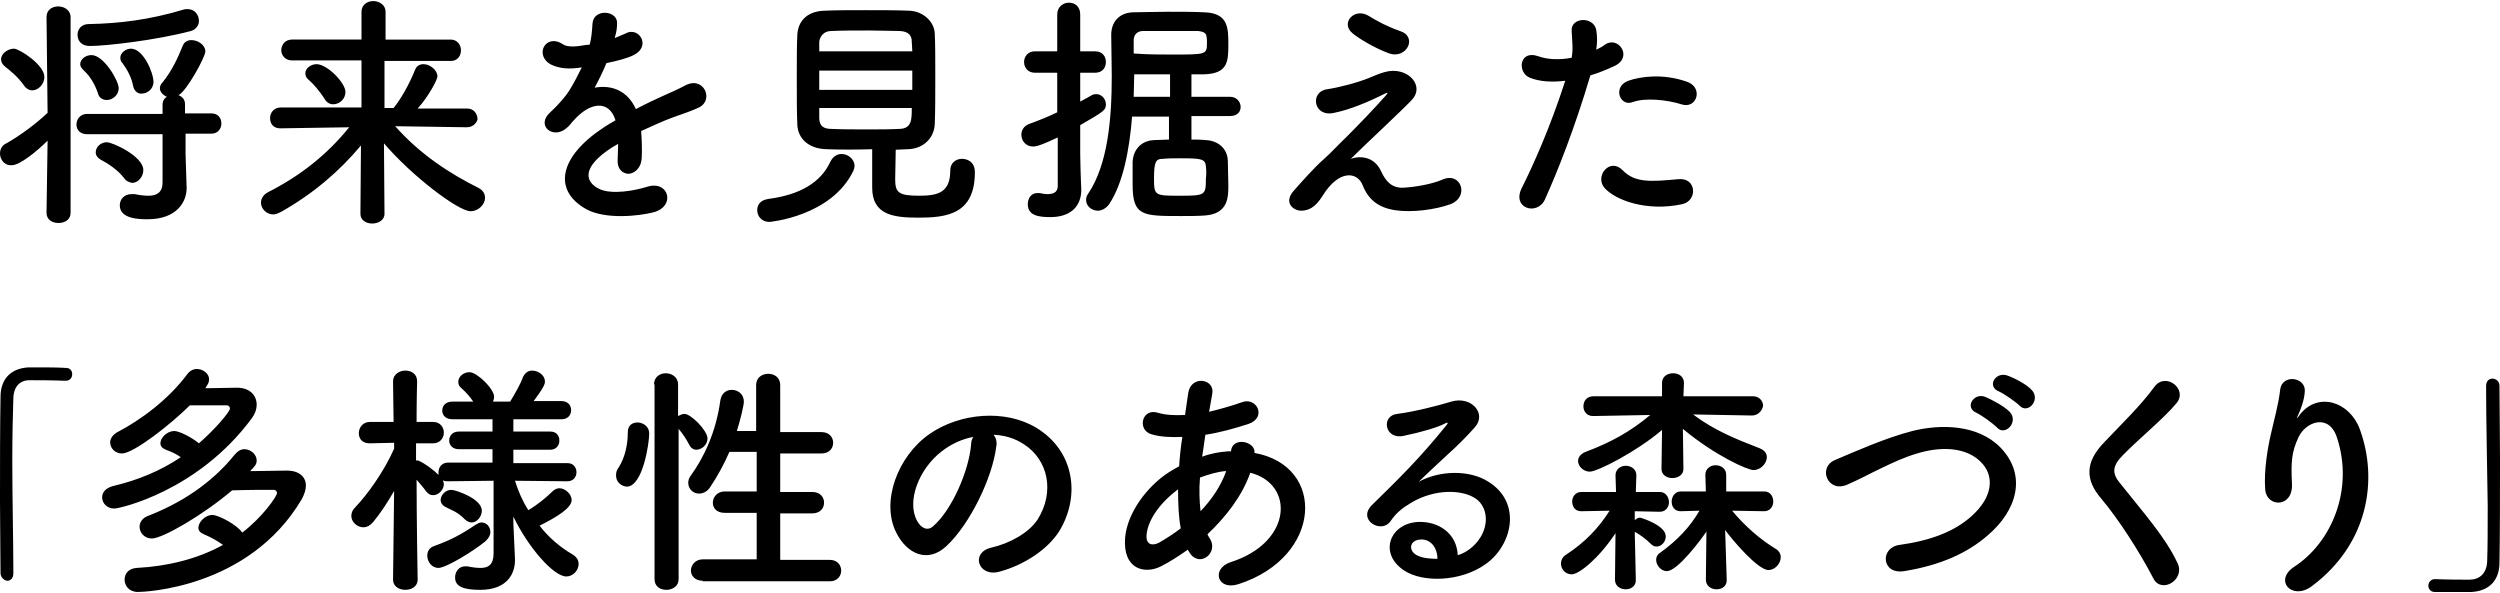 <svg version="1.1" id="レイヤー_1" xmlns="http://www.w3.org/2000/svg" x="0" y="0" viewBox="0 0 467.5 110.8" xml:space="preserve"><style>.st0{enable-background:new}</style><g class="st0"><path d="M8.9 26.3c-2 2-5.2 4.6-6.7 4.6-1.3.1-2.2-1-2.2-2.2 0-.7.3-1.5 1.2-1.9 2.5-1.4 5.6-3.7 7.7-5.7L8.7 3.2c0-1.4 1.1-2 2.2-2s2.3.7 2.3 2v36.6c0 1.3-1.1 1.9-2.3 1.9-1.1 0-2.2-.6-2.2-1.9l.2-13.5zM4.5 16c-1.2-1.7-2.6-2.8-3.5-3.5-.6-.5-.8-.9-.8-1.4 0-1.1 1.3-2 2.4-2 1 0 5.7 3 5.7 5.3 0 1.3-1.1 2.5-2.3 2.5-.5 0-1.1-.3-1.5-.9zm30.2 9.3v3.5l.2 6.3v.1c0 2.5-1.8 5.8-7.3 5.8-1.4 0-5.2 0-5.2-2.6 0-1.1.8-2.1 2.2-2.1h.6c.9.2 1.8.3 2.6.3 1.5 0 2.6-.6 2.6-2.5v-9H16.3c-1.4 0-2-.9-2-1.8 0-1 .7-2 2-2h14.1v-1.7c0-.7.3-1.2.8-1.5-.7-.3-1.3-.9-1.3-1.6 0-.3.1-.7.5-1.1 1.8-2.2 2.9-4.7 3.8-6.9.3-.7.9-1 1.6-1 1.2 0 2.6.9 2.6 2.1 0 1.1-3.5 7.4-5 8.2.7.3 1.2.8 1.2 1.7v1.7h4.9c1.3 0 1.9.9 1.9 1.9 0 .9-.6 1.9-1.9 1.9h-4.8zM16.8 8.6c-1.6 0-2.3-1-2.3-2.1 0-1 .7-2 2.1-2 5.7-.1 11.4-.8 17.7-2.7.3-.1.6-.1.8-.1 1.3 0 2.1 1.1 2.1 2.2 0 .8-.5 1.6-1.5 1.9-6.4 1.7-15.8 2.8-18.9 2.8zM20 18.7c-.8 0-1.5-.4-1.7-1.3-.5-1.5-1.4-3.1-2.6-4.2-.5-.5-.7-.8-.7-1.2 0-.9 1-1.7 2.1-1.7 2.3 0 5.1 4.8 5.1 6.2 0 1.3-1.2 2.2-2.2 2.2zm3.2 14.6c-1.2-1.6-3.3-2.9-4.3-3.4-.7-.4-1-.9-1-1.4 0-1 .9-1.9 2.1-1.9 1 0 6.8 2.6 6.8 5.2 0 1.3-1 2.4-2.1 2.4-.5-.1-1.1-.3-1.5-.9zm1.7-17.2c-.3-1.6-1.1-3.1-2-4.3-.3-.3-.4-.6-.4-1 0-.9 1-1.7 2-1.7 2.3 0 4.2 4.5 4.2 6.2 0 1.4-1.2 2.2-2.2 2.2-.6.1-1.4-.4-1.6-1.4zM87.3 23.8l-13.4-.2c4.6 5.2 10.1 8.8 15.5 11.5 1 .5 1.3 1.2 1.3 1.9 0 1.2-1.2 2.5-2.7 2.5-2.3 0-11-6.6-16.2-12.7 0 4.4.1 8.7.1 13.2 0 1.2-1.2 1.8-2.3 1.8-1.1 0-2.2-.6-2.2-1.8l.1-12.8c-4 4.8-8.9 9-14.9 12.4-.6.3-1.1.5-1.5.5-1.3 0-2.3-1.1-2.3-2.2 0-.7.4-1.5 1.4-2 5.9-3 10.9-6.9 15.1-12.1l-12.9.2c-1.3 0-1.9-.9-1.9-1.9 0-1 .7-2 2-2h15.1v-8.8h-13c-1.3 0-2-1-2-1.9 0-1 .7-2 2-2h13V2.2c0-1.3 1.1-2 2.2-2s2.3.7 2.3 2v5.2h12.2c1.2 0 1.9 1 1.9 2s-.6 2-1.9 2H71.9v8.8h1.7c1.4-1.7 3-4.6 4-7.1.3-.8.9-1.1 1.6-1.1 1.2 0 2.6 1.1 2.6 2.3 0 .6-1.7 3.8-3.7 6h9.3c1.2 0 1.9 1 1.9 2-.1.5-.7 1.5-2 1.5zm-26.6-5.3c-1-1.6-2.3-3-2.9-3.5-.5-.4-.7-.8-.7-1.3 0-.9 1-1.7 2.1-1.7 2 0 5.4 3.5 5.4 5.2 0 1.3-1.1 2.3-2.3 2.3-.6 0-1.2-.3-1.6-1zM115 7.1c.7-.3 1.4-.6 1.9-.8 2.5-1.5 5 2.3 1.6 4-1.2.6-3.1 1.1-5.1 1.5-.6 1.5-1.4 3.1-2.2 4.6 3.2-.6 6.2.6 7.7 4 1.9-1 3.8-1.9 5.6-2.7 1.1-.5 2.3-1 3.6-1.7 3.5-1.9 5.5 2.7 2.6 4.1-1.5.7-2.5 1-5 1.9-1.9.7-4 1.7-5.8 2.5.1 1.5.2 3.4.1 5.1-.1 1.8-1.3 2.8-2.4 2.9-1.1 0-2.2-.8-2.1-2.6 0-1 .1-2 .1-3-.4.2-.8.5-1.2.7-5.7 3.7-5 6.4-2.4 7.7 2.4 1.2 6.9.3 9.1-.4 4-1.2 5.3 3.7 1.1 4.8-2.7.7-9 1.4-12.6-.6-6.2-3.5-5.1-9.7 3.2-15.2.6-.4 1.4-.9 2.3-1.4-1.2-3.9-4.8-3.4-7.8 0l-.2.2c-.4.5-.7.9-1.1 1.2-2.5 2.3-5.9-.4-3.1-2.9 1.2-1.1 2.8-2.8 3.7-4.3.8-1.3 1.5-2.7 2.2-4.1-2.5.4-4.2.2-5.7-.5-3.3-1.7-1.1-6 2.2-3.8.9.6 2.7.4 4.3.1.2 0 .5 0 .7-.1.3-1.3.4-2.3.5-3.9.2-2.8 4.5-2.5 4.6-.2 0 .9-.1 1.8-.4 2.7v.2zM143.9 41.5c-1.5 0-2.3-1.1-2.3-2.2 0-1 .6-1.9 2.1-2.1 6-.8 9.8-3.1 11.6-7 .5-1 1.3-1.4 2.1-1.4 1.2 0 2.4 1 2.4 2.2 0 .3-.1.6-.2.9-4.1 8.6-15.7 9.6-15.7 9.6zm10.6-13.6c-3.3-.1-5.3-2-5.4-4.6-.1-2-.1-5.3-.1-8.6s0-6.4.1-8.2c.1-2.2 1.5-4.4 5.1-4.5 2.1-.1 4.9-.1 7.7-.1s5.7 0 8.1.1c2.8.1 4.7 2.2 4.8 4.2.1 2 .1 5 .1 8 0 3.4 0 6.8-.1 9-.1 2.5-2 4.6-5 4.7-.8 0-1.6.1-2.3.1 0 1.8-.1 4-.1 5.5 0 2.5.6 3.1 4.5 3.1 3.5 0 5.8-.6 5.8-4.7 0-1.5 1.1-2.2 2.2-2.2.8 0 2.4.4 2.4 2.5 0 7.9-5.3 8.5-10.6 8.5-4.6 0-8.6-.5-8.6-5.6v-7.2c-3 .1-5.9.1-8.6 0zm16.1-14.7h-17.4v3.6h17.4v-3.6zm0-3.6c0-.7-.1-1.3-.1-1.8 0-1.2-.6-1.9-2.2-2-1.5 0-3.5-.1-5.7-.1-2.6 0-5.2 0-7.2.1-1.4 0-2.1 1.1-2.2 2v1.8h17.4zm-17.4 10.7v1.8c0 1.5.9 2 2.2 2 2.1.1 4.4.1 6.8.1 2.1 0 4.1 0 6.1-.1 2.2-.1 2.2-1.8 2.2-3.9h-17.3zM197.8 25.7c-2.3 1.1-3.8 1.7-4.6 1.7-1.4 0-2.2-1.1-2.2-2.2 0-.8.4-1.6 1.4-2 1.9-.7 3.7-1.4 5.3-2.2v-7.4h-4.2c-1.3 0-2-1-2-2s.7-2 2-2h4.2V2.7c0-1.4 1.1-2.2 2.2-2.2s2.1.7 2.1 2.2v6.9h2.8c1.4 0 2 1 2 2s-.6 2-2 2H202V19c.7-.4 1.3-.7 2-1.1.3-.2.6-.3 1-.3 1 0 1.8.9 1.8 1.9 0 1.1-.3 1.3-4.8 3.9v5.4c0 .7.1 4.9.2 6.5v.2c0 2.9-1.8 5.1-5.8 5.1-2.2 0-4.2-.3-4.2-2.4 0-1.1.6-2.1 1.8-2.1h.4c.4.1 1 .2 1.5.2 1 0 1.9-.3 1.9-1.5v-9.1zm25-3.9v4.3c.9 0 1.8 0 2.7.1 2.2.1 4 1.5 4.1 3.8 0 1.4.1 3.1.1 4.7 0 2.1 0 5.3-4.4 5.6-1.5.1-2.9.1-4.4.1-7.3 0-9.1 0-9.1-5.9v-4.2c.1-2.3 1.6-4 4-4.1.9 0 1.8-.1 2.8-.1v-4.3h-6.9c-.5 6.3-1.7 12.5-4.3 16.4-.6.8-1.4 1.2-2.1 1.2-1.1 0-2.2-.8-2.2-2 0-.4.1-.8.4-1.2 3.7-5.5 4.4-14.1 4.4-22 0-2.7-.1-5.2-.1-7.6v-.1c0-2.2 1.3-4.1 4.1-4.2 1.9 0 4.2-.1 6.5-.1s4.7 0 6.7.1c4.6.1 4.6 2.9 4.6 6.1 0 3.1-.1 5.4-4.6 5.5h-2.3v4.2h7.2c1.3 0 2 1 2 1.9 0 .9-.6 1.7-2 1.7h-7.2zm-4.1-7.9h-6.6c0 1.4-.1 2.8-.1 4.2h6.8v-4.2zm.5-3.7c6.5 0 6.5 0 6.5-2.3 0-.4 0-.8-.1-1.1 0-.6-.6-.9-1.5-1h-10.4c-1 0-1.7.7-1.7 1.7V10c2.5.2 5 .2 7.2.2zm6.3 20.9c-.1-1.4-.9-1.5-4.8-1.5-1.1 0-2.2 0-3.2.1-1.3 0-1.7.4-1.7 3.6 0 3.3.1 3.3 4.9 3.3 4.7 0 4.8-.1 4.8-3.2.1-.7.1-1.5 0-2.3zM258.3 32.1c.8 1.7 1.9 3.1 4.1 3 2-.1 5.2-.6 7.3-1.5 3.5-1.6 5.2 3.2 1.5 4.6-2.8 1-7.1 1.6-10.4 1.1-3-.5-4.9-1.9-6-4.7-1-2.5-4.4-2.9-7.4 1.9-1.6 2.6-2.9 2.8-3.9 2.9-1.5.1-3.6-1.4-1.6-3.7 1.5-1.7 3.9-4.4 5.5-5.8 1.6-1.4 2.9-2.9 4.4-4.3 2.1-2.1 5.1-5.2 7.4-7.8.5-.6.2-.5-.2-.3-3.4 1.7-6.6 3-9.5 3.6-3.9.9-4.6-3.9-1.4-4.4 2.1-.3 5.7-1.2 8.1-2.2 1.2-.5 2.3-1 3.6-1.2 3.8-.5 6.6 2.9 4.2 5.4-2.2 2.3-9.1 8.7-11.4 11 1.7-.6 4.4-.5 5.7 2.4zm-5.4-25.9c-2.3-1.9.4-4.9 3.1-3.2 1.6 1 3.5 2 5.8 2.8 3.4 1.1 1.2 5.3-2 4.2-2.8-1-6-3-6.9-3.8zM288.9 37.3c-1.4 3.1-6.3 1.7-4.3-2.2 2-4 5.2-11 8.1-20-2.4.3-4.8.2-6.7-.6-2.3-1-1.9-5.2 1.6-4 1.9.7 4.2.7 6.3.3.3-1.7.1-2.9 0-5-.2-2.6 4.1-2.8 4.6-.2.2 1.2.2 2.4 0 3.7.6-.3 1.2-.6 1.7-1 2.4-1.6 5.2 2.3 1.8 4-1.3.6-2.9 1.3-4.6 1.8-3 10.1-6.2 18.1-8.5 23.2zm11.2-2.1c-2-2.2.9-5.8 3.3-3.4 2.3 2.4 5.2 2.2 10.5 1.7 3.4-.3 3.6 4.1.6 4.7-6.7 1.4-12.4-.8-14.4-3zm5.2-16.1c-2.4.9-3.8-2.9-.8-4 2.3-.8 6.5-1.4 11 .2 3.1 1.1 1.8 5.2-1.1 4.2-2.5-.8-6.7-1.3-9.1-.4z"/></g><g class="st0"><path d="M2.5 107.2c0 1-.6 1.4-1.1 1.4s-1.2-.5-1.3-1.3c0-4-.1-8.7-.1-13.7 0-6.9 0-13.9.1-19.4 0-3.2 1.8-5.3 5.2-5.5h2.3c1.6 0 3 0 4.7.1.9 0 1.2.6 1.2 1.2s-.4 1.2-1.2 1.2h-.2c-.3 0-1.6-.1-6.3-.1-1.8-.1-3.2.9-3.3 3.3-.1 3-.2 7.2-.2 11.7 0 7.1.2 15.2.2 21.1zM38.4 72.6c2.1 0 4.3-.1 5.9-.1 2.5 0 3.7 1.5 3.7 3.2 0 .8-.3 1.7-.9 2.5C37 91.9 22.3 95.1 21.4 95.1c-1.4 0-2.3-1-2.3-2.1 0-.9.6-1.7 2-2.1 4.7-1.1 9-2.9 12.7-5.4-.8-.6-1.7-1-2.8-1.4-.7-.3-1-.7-1-1.2 0-1.1 1.3-2.3 2.6-2.3.8 0 3 1 4.6 2.3 3-2.6 5.8-5.9 5.8-6.5 0-.3-.2-.6-.6-.6h-6.9c-3.5 3.5-10.5 9-12.7 9-1.3 0-2.2-1-2.2-2.1 0-.6.4-1.3 1.2-1.8 4.6-2.4 9.7-6.2 13.2-10.9.5-.7 1.2-1 1.8-1 1.2 0 2.3.9 2.3 1.9 0 .4-.1.8-.4 1.2l-.3.5zm-10 28.1c-1.4 0-2.3-1.1-2.3-2.2 0-.8.5-1.6 1.5-2 6-2.3 11.9-6 16.3-11.5.6-.7 1.2-1 1.8-1 1.2 0 2.3 1 2.3 2.1 0 .4-.1.8-.5 1.2-.2.3-.5.5-.7.8 2.3 0 5-.1 6.8-.1 2.4 0 3.6 1.2 3.6 2.8 0 .8-.3 1.7-.8 2.6-9.9 16.7-29.6 17.3-30.6 17.3-1.7 0-2.5-1.2-2.5-2.3 0-1.1.7-2.1 2.3-2.2 5.8-.3 11.4-1.7 16.1-4.3-1.1-.8-2.2-1.4-3.6-2-.7-.3-1-.7-1-1.2 0-1.1 1.3-2.4 2.6-2.4 1.2 0 4.7 1.9 5.6 3.3 3.8-2.9 6.5-6.8 6.5-7.4 0-.3-.2-.6-.7-.6-1.8 0-4.9 0-7.7.1-5.4 4.6-13 9-15 9zM106.1 90l-9.8-.1c.6 1.9 1.4 3.8 2.5 5.5 1.7-1 3.4-2.4 4.5-3.5.4-.4.9-.6 1.3-.6 1.1 0 2.3 1.1 2.3 2.2 0 1.5-2.8 3.2-6 4.8 1.7 2.2 3.8 4 6.2 5.4.8.5 1.1 1.1 1.1 1.8 0 1.1-1 2.3-2.3 2.3-2.3 0-7-5.2-9.9-11.2v1.3l.3 6.6v.3c0 2.4-1.4 5.5-6.5 5.5-3.1 0-4.7-.6-4.7-2.3 0-1.1.7-2.1 1.9-2.1h.4c.9.2 1.7.3 2.5.3 1.4 0 2.4-.6 2.4-2.7V89.9l-8.5.1c-.4 0-.7 0-1-.2.1.2.2.5.2.7 0 1.1-1 2.1-2 2.1-.5 0-.9-.2-1.3-.7-.5-.7-1.2-1.5-1.8-2.2 0 7.2.2 18.7.2 18.7 0 1.3-1.2 1.9-2.3 1.9-1.1 0-2.3-.6-2.3-1.9l.2-16.6c-1.2 2.1-2.5 4.1-3.9 5.8-.6.7-1.2 1-1.9 1-1.1 0-2.2-1-2.2-2.1 0-.6.2-1.1.7-1.6 2.3-2.4 5.4-6.7 7.3-11v-1.1l-4.5.1h-.1c-1.4 0-2-.9-2-1.9 0-1 .7-2.1 2.1-2.1h4.4l-.1-7.6c0-1.3 1.2-2 2.3-2 1.1 0 2.2.6 2.2 2 0 0-.1 3.5-.1 7.6H81c1.3 0 2 1 2 2s-.7 2-2 2h-3.2v3.2c.2 0 .4 0 .6.1 1.1.5 2.7 1.7 3.6 2.6v-.5c0-.9.6-1.8 1.8-1.8h8.3V84h-6.3c-1.2 0-1.8-.8-1.8-1.6 0-.9.6-1.7 1.8-1.7h6.3v-2.3h-7.5c-1.3 0-1.9-.8-1.9-1.6 0-.9.6-1.7 1.9-1.7h3.9c-.7-1-1.2-1.6-2.2-2.5-.5-.4-.6-.8-.6-1.2 0-1 1-1.8 2.1-1.8 1.4 0 4.6 3.1 4.6 4.6 0 .3-.1.6-.2.9h3.2c.9-1.5 1.9-3.2 2.4-4.6.4-.8 1-1.2 1.7-1.2 1.2 0 2.4.9 2.4 2 0 .5-.1 1-2.1 3.7h5.2c1.2 0 1.8.8 1.8 1.7 0 .9-.6 1.7-1.8 1.7h-9v2.3h6.9c1.2 0 1.7.8 1.7 1.7s-.6 1.7-1.7 1.7H96v2.5h10.1c1.2 0 1.7.9 1.7 1.7 0 .9-.6 1.7-1.7 1.7zM82 106.2c-1.3 0-2.1-1.2-2.1-2.3 0-.8.4-1.5 1.3-1.8 3.1-1.1 5.1-2.2 7.8-4 .3-.2.7-.4 1-.4 1 0 1.7.8 1.7 1.8 0 .6-.3 1.1-.9 1.7-2.3 1.9-7.4 5-8.8 5zm4.9-9.1c-1.3-1.4-2.7-1.8-3.6-2.3-.6-.3-.9-.8-.9-1.3 0-.9.9-1.9 2-1.9.7 0 5.7 1.6 5.7 3.9 0 1.1-.9 2.2-1.9 2.2-.4 0-.9-.2-1.3-.6zM115.2 88.9c0-.5.1-1 .5-1.5 1.2-1.9 1.7-4.3 1.7-6.6 0-1.3.9-1.8 1.8-1.8s2.2.6 2.2 2.1c0 1.8-1.2 9.9-4.2 9.9-1.1-.1-2-.9-2-2.1zm7.1-17c0-1.4 1.1-2.1 2.2-2.1s2.3.7 2.3 2.1v5.9c.4-.2.8-.4 1.2-.4 1.2 0 4.3 3.1 4.3 4.6 0 1.2-1.1 2.1-2.1 2.1-.5 0-1-.3-1.3-.9-.6-1.2-1.4-2.3-2-3v28.1c0 1.3-1.1 2-2.3 2-1.1 0-2.2-.6-2.2-2V71.9zm9.1 36.7c-1.5 0-2.2-1-2.2-1.9 0-1 .8-2.1 2.2-2.1h10.1v-8.7h-6c-1.5 0-2.2-.9-2.2-1.9 0-1 .8-2.1 2.2-2.1h6v-7.4h-5.1c-1 2.3-2.2 4.5-3.6 6.6-.6.9-1.4 1.2-2.1 1.2-1.1 0-2-.9-2-2 0-.4.1-.9.5-1.4 2.4-3.3 4.7-8.1 5.5-14 .2-1.4 1.2-2 2.1-2 1.2 0 2.3.8 2.3 2.2 0 .7-.6 3.2-1.3 5.5h3.6V72c0-1.4 1.1-2.1 2.3-2.1 1.1 0 2.2.7 2.2 2.1v8.8h7.7c1.5 0 2.2 1 2.2 2s-.7 2-2.2 2h-7.7V92h6c1.5 0 2.2 1 2.2 2s-.7 2-2.2 2h-6v8.7h9.3c1.4 0 2.1 1 2.1 2s-.7 2-2.1 2h-23.8zM186.3 83.5c-.7 5.8-4.9 14.5-9.3 18.6-3.5 3.3-7.4 1.5-9.4-2.5-2.9-5.7.2-14.3 6.3-18.5 5.7-3.9 14.1-4.6 19.9-1.1 7.1 4.3 8.3 12.7 4.3 19.3-2.2 3.5-6.7 6.4-11.2 7.6-4 1.1-5.5-3.6-1.5-4.5 3.5-.8 7-2.8 8.6-5.2 3.3-5.2 2-11.2-2.5-14.1-1.8-1.2-3.7-1.7-5.7-1.8.4.5.7 1.3.5 2.2zm-10.2.9c-4.3 3.3-6.6 9.4-4.6 13 .7 1.3 1.9 2 3 1 3.5-3 6.7-10.4 7.1-15.3 0-.6.2-1.1.4-1.4-2.1.4-4.1 1.3-5.9 2.7zM222.1 102.8c-1.7 1.2-3.4 2.3-5 3.1-2.9 1.5-7.2.7-6.7-5.4.4-4.5 4-9.5 8.2-12.2.6-.4 1.2-.7 1.9-1.1.1-1.7.3-3.6.6-5.5-2.2.1-4.2 0-5.8-.5-2.7-.8-1.8-5 1.3-4 1.3.4 3 .5 5 .4.2-1.3.4-2.7.6-4.1.5-3.4 5-2.7 4.5.1-.2 1.2-.4 2.3-.6 3.4 2.1-.5 4.2-1.1 6.2-1.8 2.7-1 4.7 2.9 1.1 4.1-2.5.8-5.3 1.6-8 2-.2 1.5-.4 2.8-.6 4.1 1.6-.6 3.3-.9 4.8-1h.6v-.1c.3-2.7 4.6-1.8 4.4.4 13.4 2.4 12.7 19.4-2.9 24.5-4.1 1.4-5.3-2.9-1.5-4.1 11.5-3.7 11.9-14.6 3.6-16.7-1.5 4.3-4.5 8.2-8 11.5.1.3.3.6.5.9 1.6 2.7-2.2 5.6-4 2.3l-.2-.3zm-1.8-11.3c-3.6 2.7-5.7 5.9-5.9 8.6-.1 1.8 1.1 2 2.3 1.4 1.4-.8 2.8-1.7 4.1-2.7-.4-2.1-.5-4.6-.5-7.3zm8.8-3.4c-1.3.1-3.1.6-4.7 1.2-.2 2.3-.1 4.4.1 6.3 2.1-2.2 3.8-4.7 4.8-7.5h-.2zM275.3 102.3c3.4-3 3.2-7.4.6-9.1-2.4-1.6-7.4-1.9-12 .8-1.8 1.1-2.8 1.9-3.9 3.5-1.7 2.4-6.3-.3-3.4-3.1 5.1-5 8.8-8.6 13.9-14.9.5-.6 0-.5-.3-.3-1.3.7-4.3 1.6-7.7 2.3-3.6.8-4.3-3.8-1.2-4.1 3.1-.4 7.5-1.5 10.1-2.3 3.7-1.1 6.7 2.2 4.4 4.8-1.5 1.7-3.3 3.5-5.2 5.2-1.8 1.7-3.7 3.4-5.3 5 4-2.2 9.5-2.2 12.9-.1 6.6 4 4.5 12.1-.4 15.5-4.6 3.3-11.7 3.5-15.2 1.2-4.9-3.2-2.7-8.9 2.7-9.1 3.7-.1 7.1 2.1 7.3 6.2.9-.2 1.9-.8 2.7-1.5zm-9.8-1.4c-2 .2-2.1 2.1-.6 2.9 1.1.6 2.6.7 3.9.7 0-2.1-1.3-3.8-3.3-3.6zM305.9 108.5c0 1.2-1 1.7-1.9 1.7-1 0-2-.6-2-1.8l.1-8.7c-3.1 4.7-6.8 7.7-8.2 7.7-1.2 0-2-1-2-2 0-.6.3-1.3 1-1.7 3.5-2.3 6-4.9 8.1-8.2l-5.3.1c-1.2 0-1.7-.9-1.7-1.8s.6-1.8 1.7-1.8h6.5l-.1-3.1c0-1.2 1-1.8 1.9-1.8 1 0 2 .6 2 1.8l-.1 3.1h4.5c1.1 0 1.7 1 1.7 1.9s-.6 1.8-1.7 1.8h-.1l-4.6-.1v1.7c.3-.3.6-.5 1-.5.1 0 4.8 1.4 4.8 3.5 0 1-.8 1.9-1.7 1.9-.4 0-.7-.1-1.1-.5-.9-.9-2-1.7-2.9-2.2h-.1l.2 9zm21.7-30.8l-11-.2c4 3 8 4.6 12.4 6.3 1 .4 1.4 1 1.4 1.7 0 1.1-1.1 2.4-2.5 2.4-1.1 0-7.2-2.7-13.2-7.7l.1 7.5c0 1.1-1 1.7-2.1 1.7-1 0-2-.6-2-1.7l.1-7.3c-4.8 4.1-12.1 7.8-13.5 7.8-1.2 0-2.2-1-2.2-2 0-.6.4-1.3 1.4-1.7 4.8-1.8 8.4-3.8 12.1-6.9l-10.7.2c-1.2 0-1.8-.9-1.8-1.8 0-1 .6-1.9 1.9-1.9h12.8v-2.5c0-1.2 1-1.8 2.1-1.8 1 0 2 .6 2 1.8l-.1 2.5h13c1.2 0 1.9.9 1.9 1.8-.2.9-.9 1.8-2.1 1.8zm-4.7 30.8c0 1.2-1 1.7-1.9 1.7-1 0-2-.6-2-1.8l.1-9c-1 1.5-5.4 7.4-7.4 7.4-1.1 0-2-1.1-2-2.1 0-.5.2-1 .7-1.3 3.2-2.3 5.6-4.8 7.4-7.9l-3.5.1c-1.2 0-1.7-.9-1.7-1.8s.6-1.9 1.7-1.9h4.7l-.1-3.1c0-1.2 1-1.8 1.9-1.8 1 0 2 .6 2 1.8v3.1h7.1c1.2 0 1.7 1 1.7 1.9s-.6 1.8-1.7 1.8l-6-.1c2.4 2.9 5.3 5.4 8.1 7.1.7.4 1 1 1 1.6 0 1.2-1.1 2.4-2.3 2.4-2 0-6.9-5.8-8.1-7.5l.3 9.4zM356.1 106.8c-4.3.7-4.6-4.4-.9-4.9 5.8-.8 10.3-2.5 13.5-5.4 3.9-3.5 4.2-7.2 2.1-9.7-2.9-3.4-8.1-3.3-12.3-2-2.4.7-4.5 1.7-6.6 2.7-2.1 1-4.1 2.1-6.4 3.1-3.7 1.7-5.7-3.2-2.3-4.6 4-1.7 9.4-4.1 14.4-5.4 5.2-1.3 12.2-1.3 16.5 3.1 5 5.2 3.1 11.8-2.5 16.5-3.7 3.2-8.7 5.5-15.5 6.6zm13.5-29.6c-2.3-1-.5-3.8 1.6-3 1.2.5 3.5 1.7 4.6 2.8 1.8 1.9-.9 4.7-2.4 2.9-.7-.7-2.9-2.3-3.8-2.7zm4.2-4c-2.3-.9-.7-3.7 1.5-3 1.2.4 3.6 1.6 4.6 2.7 1.8 1.8-.7 4.7-2.3 2.9-.7-.7-2.9-2.2-3.8-2.6zM402.7 108.2c-2.7-5.2-6.6-11.2-9.8-15-3-3.5-3-6.8.6-10.5 3.1-3.3 6.7-6.7 9.4-10.4 2.1-2.8 6.3.5 4.1 3.1-2.3 2.8-7.2 6.8-10 9.7-2 2-2.1 3.4-.6 5.2 4.6 5.8 8.5 10.1 10.8 15 1.5 3.1-3 5.8-4.5 2.9zM429 106c7.1-4.6 11.2-14.6 8-24.2-1.5-4.6-5.9-2.9-7.2 0-1.3 2.8-1.4 4.7-1.2 8.7.2 4.5-4.7 4.4-5 1.1-.3-3.6.5-8.1 1.1-10.6.5-2.3 1.4-5.4 1.7-8.2.4-2.9 4.8-2.3 4.6.4-.1 1.6-.7 3.2-1.2 4.3-.6 1.2-.1.6.3 0 3.4-4.3 9.3-2.4 11.2 2.8 3.4 9.3 1.7 21.4-9.1 29.4-3.7 2.6-7-1.2-3.2-3.7zM464.9 72.2c0-1 .6-1.4 1.2-1.4s1.3.5 1.3 1.3c0 4 .1 8.7.1 13.7 0 6.9 0 13.9-.1 19.4 0 3.2-1.8 5.3-5.2 5.5h-6.9c-.8 0-1.2-.6-1.2-1.2s.5-1.2 1.2-1.2h.2c.3 0 1.6.1 6.3.1 1.8 0 3.2-1.1 3.3-3.4.1-2.8.1-6.4.1-10.4-.1-7.5-.3-16.1-.3-22.4z"/></g></svg>
